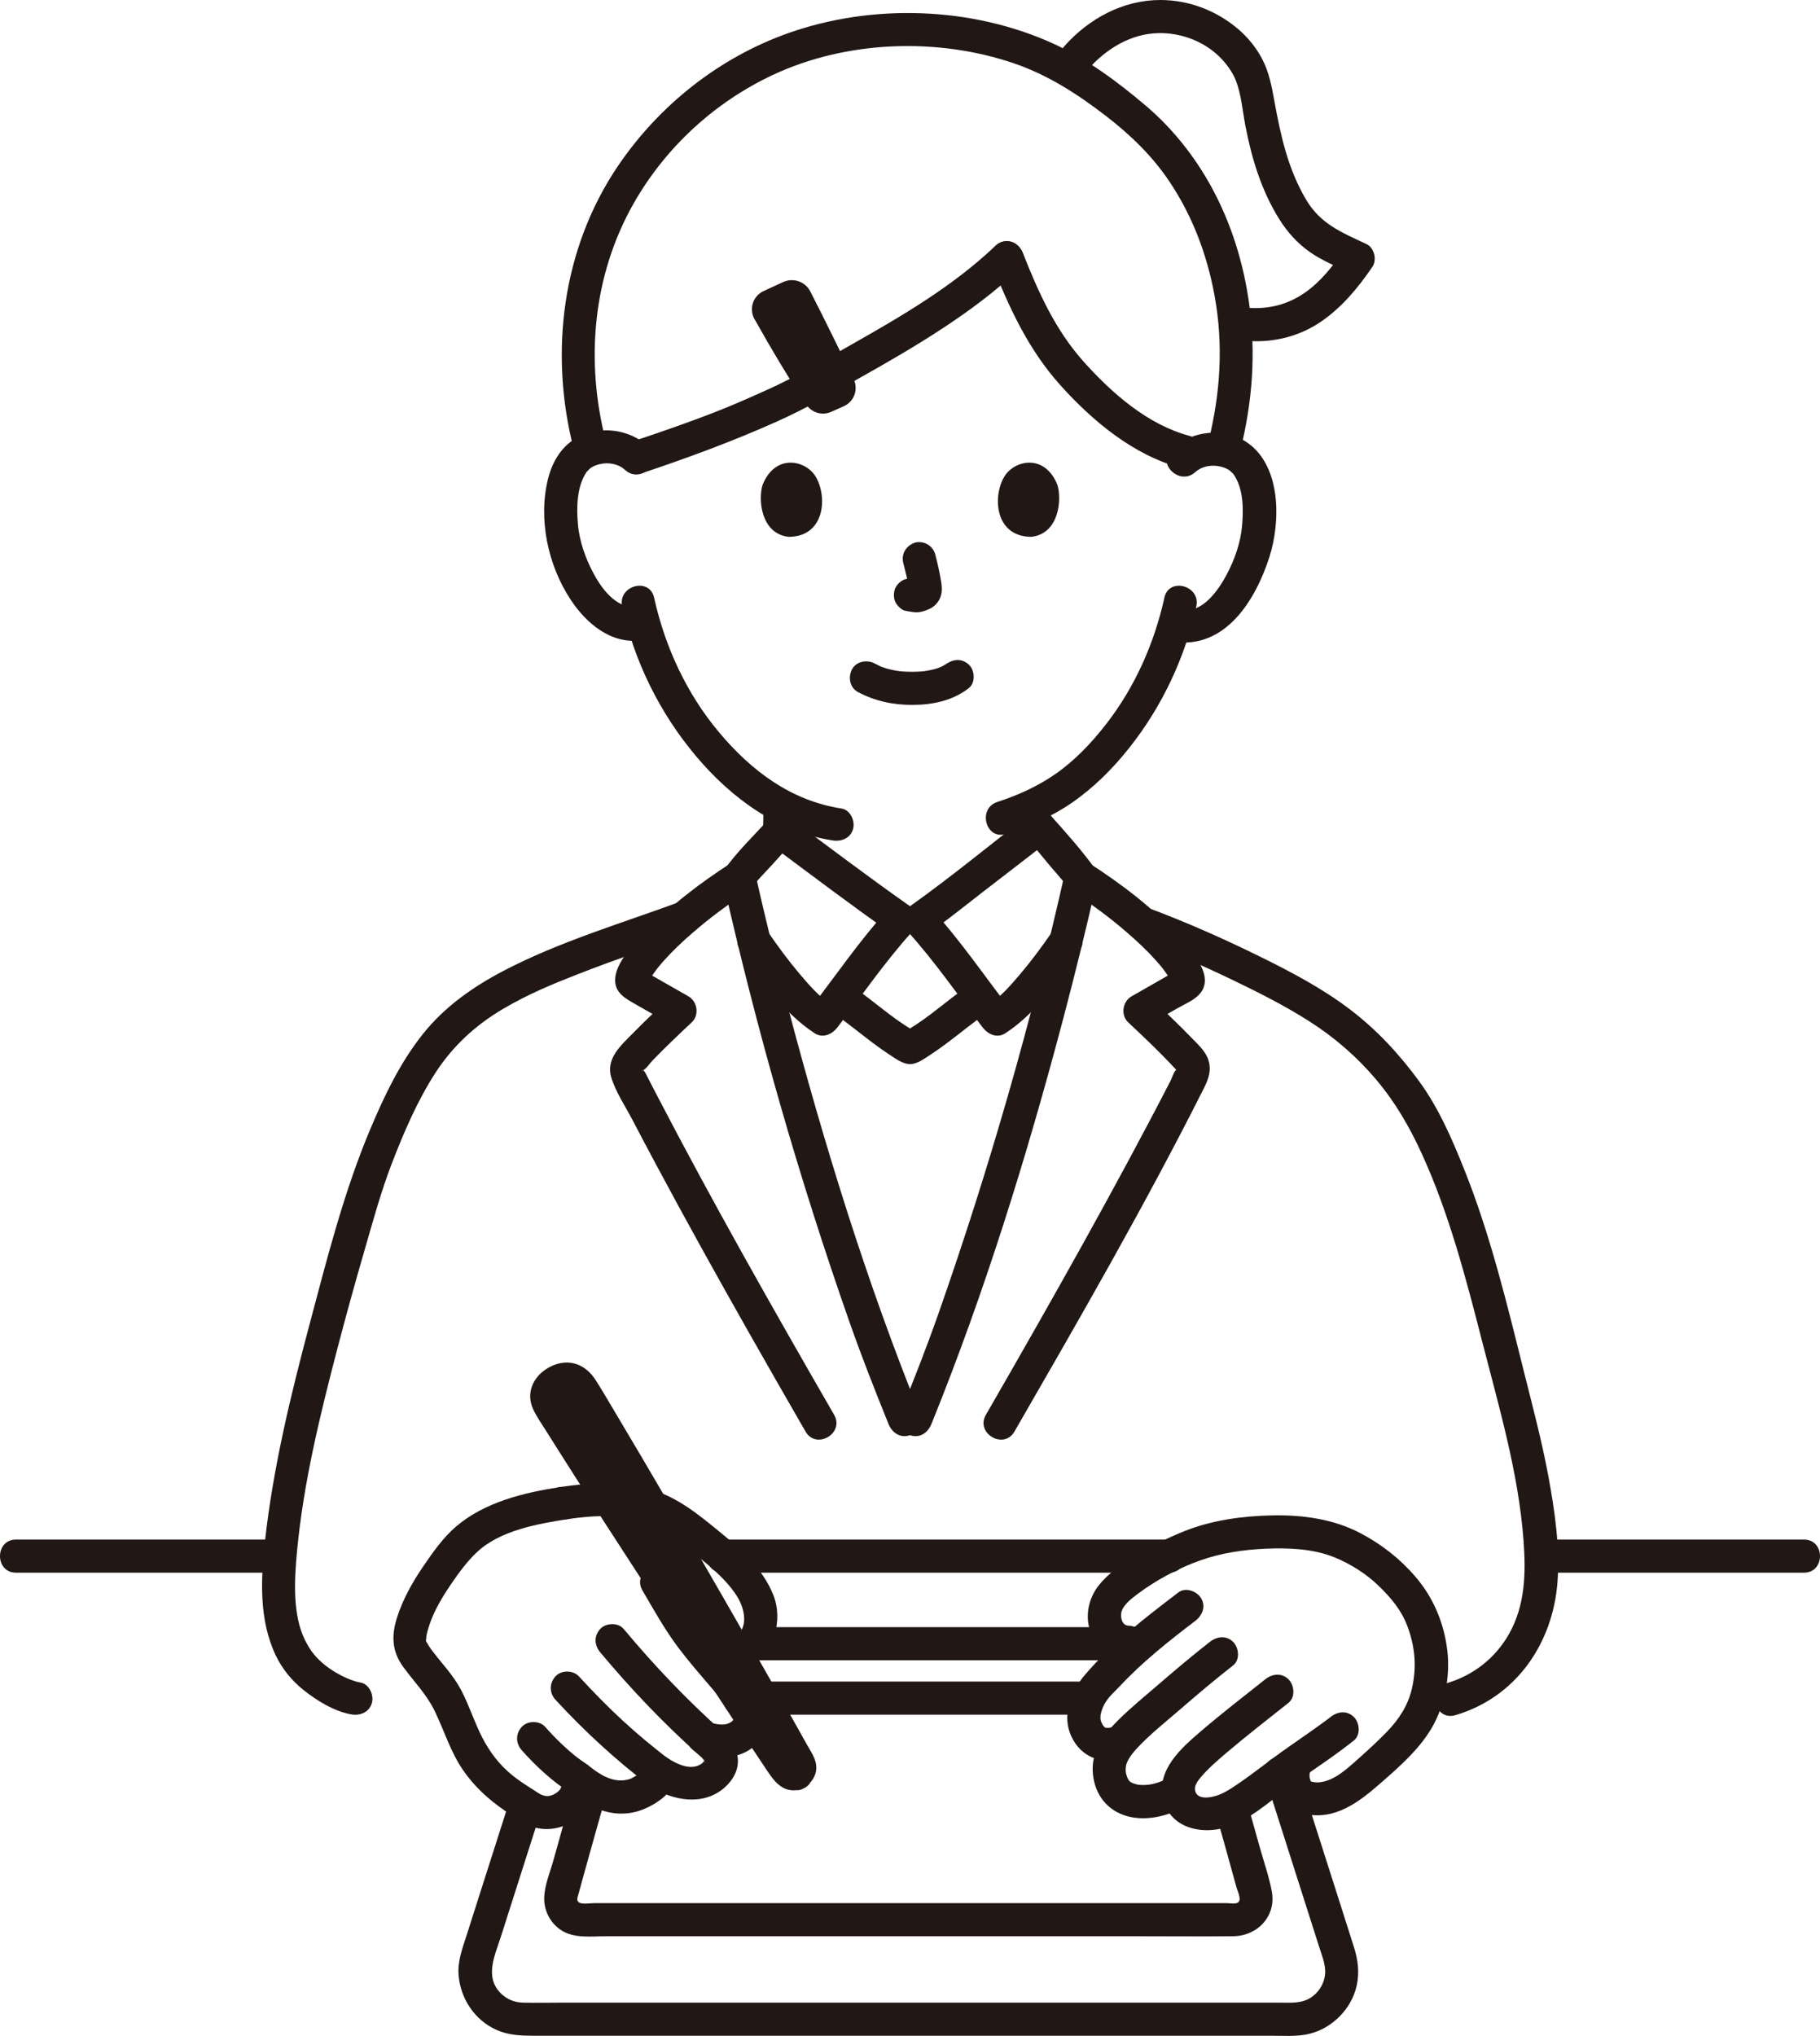 <?xml version="1.0" encoding="UTF-8"?><svg id="b" xmlns="http://www.w3.org/2000/svg" width="263.977" height="295.222" viewBox="0 0 263.977 295.222"><defs><style>.e{fill:#211715;}</style></defs><g id="c"><g id="d"><path class="e" d="M115.438,120.676c.068-1.06.08-2.119.09-3.18.006-.612-.272-1.266-.703-1.697-.217-.234-.475-.399-.772-.496-.286-.15-.594-.219-.925-.207-.621.028-1.264.232-1.697.703s-.697,1.045-.703,1.697c-.01,1.061-.022,2.12-.09,3.18-.012.33.056.639.207.925.097.298.262.555.496.772.217.234.475.399.772.496.286.15.594.219.925.207.621-.028,1.264-.232,1.697-.703l.375-.486c.217-.374.326-.778.328-1.211h0Z"/><path class="e" d="M147.598,117.496c.01,1.008.018,2.014.08,3.02-.012.33.056.639.207.925.097.298.262.555.496.772.217.234.475.399.772.496.286.15.594.219.925.207.621-.028,1.264-.232,1.697-.703.416-.453.742-1.062.703-1.697-.062-1.006-.07-2.012-.08-3.02-.006-.619-.263-1.258-.703-1.697-.217-.234-.475-.399-.772-.496-.286-.15-.594-.219-.925-.207-.621.028-1.264.232-1.697.703-.429.467-.709,1.049-.703,1.697h0Z"/><path class="e" d="M157.79,10.07c2.686-3.017,6.237-5.193,10.244-5.267,3.255-.06,6.476,1.152,8.783,3.371,1.009.97,1.949,2.289,2.39,3.387.824,2.051.997,4.391,1.405,6.55.9,4.766,2.322,9.472,4.904,13.622,1.192,1.915,2.657,3.548,4.507,4.841,1.77,1.237,3.813,2.054,5.759,2.965l-.861-3.284c-1.572,2.304-3.38,4.621-5.701,6.216-2.502,1.719-5.218,2.385-8.237,2.166-1.294-.094-2.4,1.17-2.4,2.4,0,1.377,1.102,2.306,2.4,2.4,3.765.273,7.539-.673,10.659-2.821,3.033-2.089,5.363-4.918,7.423-7.938.684-1.003.256-2.761-.861-3.284-3.647-1.706-6.648-2.909-8.728-6.384-2.647-4.423-3.717-9.301-4.629-14.309-.394-2.164-.762-4.208-1.794-6.175-.847-1.616-2.058-3.104-3.443-4.289C176.476,1.553,172.469.007,168.329,0c-5.429-.009-10.376,2.681-13.933,6.675-2.048,2.3,1.335,5.707,3.394,3.394h0Z"/><path class="e" d="M90.242,87.933c1.762,7.972,5.43,15.439,10.687,21.686,5.143,6.112,11.81,11.011,19.854,12.251,1.279.197,2.581-.325,2.952-1.676.312-1.137-.388-2.754-1.676-2.952-7.33-1.13-13.051-5.449-17.736-11.017-4.725-5.615-7.874-12.425-9.453-19.568-.666-3.015-5.295-1.739-4.629,1.276h0Z"/><path class="e" d="M168.89,86.657c-1.465,6.628-4.276,12.972-8.455,18.345-2.097,2.696-4.528,5.272-7.344,7.227-2.597,1.803-5.442,3.083-8.438,4.062-2.924.955-1.672,5.592,1.276,4.629,3.369-1.101,6.663-2.518,9.584-4.546,3.181-2.208,5.918-4.946,8.315-7.977,4.732-5.982,8.043-13.016,9.689-20.463.665-3.01-3.961-4.296-4.629-1.276h0Z"/><path class="e" d="M173.355,68.471c1.012-.904,2.428-1.124,3.725-.803.516.128.993.327,1.415.66-.205-.161.284.298.279.293.484.519-.192-.336.167.187,1.428,2.075,1.421,5.027,1.212,7.435-.212,2.448-1.082,4.91-2.231,7.074-1.158,2.182-3.429,5.527-6.334,5.135-1.283-.173-2.576.308-2.952,1.676-.307,1.118.383,2.778,1.676,2.952,7.486,1.01,11.815-6.107,13.804-12.307,1.628-5.074,1.726-13.062-3.092-16.509-3.346-2.395-8.075-1.857-11.064.812-2.309,2.062,1.095,5.447,3.394,3.394h0Z"/><path class="e" d="M94.075,64.765c-2.741-2.486-6.714-3.072-10.065-1.462-2.436,1.17-3.874,3.547-4.513,6.099-1.461,5.835-.039,12.511,3.24,17.51,2.237,3.41,5.807,6.5,10.162,5.948,1.286-.163,2.4-.986,2.4-2.4,0-1.17-1.105-2.564-2.4-2.4-3.217.408-5.358-2.238-6.758-4.811-1.192-2.19-2.099-4.729-2.316-7.221s-.179-5.358,1.209-7.527c.093-.133.069-.107-.073.077.07-.088.144-.172.221-.254.062-.061.544-.511.362-.371.427-.327.903-.522,1.422-.644,1.312-.31,2.705-.065,3.714.85,2.283,2.071,5.688-1.313,3.394-3.394h0Z"/><path class="e" d="M124.437,100.349c2.482,1.322,5.159,1.884,7.971,1.866,2.909-.019,5.801-.62,8.118-2.441.992-.78.877-2.589,0-3.394-1.052-.966-2.336-.832-3.394,0,.743-.584.248-.192.056-.068-.156.101-.317.194-.481.281-.203.107-.791.285-.086.066-.224.069-.44.171-.664.243-.607.197-1.228.323-1.857.427.35-.058.17-.022-.076.003-.182.018-.365.034-.547.045-.439.029-.88.04-1.32.037-.394-.002-.788-.016-1.182-.043-.181-.012-.361-.027-.541-.045-.098-.01-.755-.134-.161-.016-.584-.116-1.163-.216-1.735-.388-.243-.073-.48-.161-.72-.244-.577-.2.442.219-.079-.03-.297-.142-.591-.289-.882-.444-1.108-.59-2.662-.316-3.284.861-.588,1.113-.322,2.653.861,3.284h0Z"/><path class="e" d="M131.015,81.647c.339,1.305.665,2.63.859,3.965l-.086-.638c.023.183.033.363.015.547l.086-.638c-.013.085-.031.165-.06.246l.242-.573c-.025.057-.051.106-.086.158l.375-.486c-.04.049-.079.088-.128.128l.486-.375c-.099.064-.204.116-.311.166l.573-.242c-.171.072-.341.125-.525.154l.638-.086c-.166.02-.327.018-.493,0l.638.086c-.186-.026-.368-.072-.554-.097-.319-.1-.638-.114-.957-.043-.319.014-.617.109-.892.285-.498.291-.973.862-1.103,1.434-.14.614-.11,1.304.242,1.849.312.485.834,1.021,1.434,1.103.457.062.9.178,1.365.198.73.032,1.405-.195,2.055-.497.812-.376,1.451-1.13,1.666-2.005.183-.748.107-1.37-.019-2.119-.214-1.277-.507-2.543-.832-3.796-.151-.579-.589-1.134-1.103-1.434s-1.273-.429-1.849-.242c-1.252.405-2.015,1.65-1.676,2.952h0Z"/><path class="e" d="M110.602,70.321c-.656,2.152-.229,7.102,3.813,7.523,5.341-.032,5.625-6.017,3.827-8.831-1.472-2.304-5.801-3.262-7.64,1.308Z"/><path class="e" d="M153.374,70.321c.657,2.152.229,7.102-3.812,7.523-5.341-.032-5.626-6.017-3.828-8.831,1.472-2.304,5.801-3.262,7.64,1.308Z"/><path class="e" d="M179.916,65.251c1.741-7.037,2.259-13.974,1.269-21.167-.816-5.933-2.609-11.728-5.489-16.991-2.414-4.413-5.628-8.468-9.465-11.728-4.103-3.487-8.557-6.804-13.474-9.043-11.789-5.369-26.189-5.839-38.388-1.532-10.018,3.537-18.722,10.427-24.687,19.2-8.207,12.07-10.054,27.278-6.437,41.262.773,2.988,5.404,1.722,4.629-1.276-2.994-11.573-1.931-23.977,4.021-34.461,4.645-8.182,11.791-14.705,20.185-18.643,10.679-5.009,23.861-5.48,34.987-1.687,4.957,1.69,9.261,4.486,13.383,7.661,3.533,2.722,6.704,5.795,9.192,9.516,3.342,4.999,5.459,10.654,6.53,16.558,1.289,7.102.841,14.079-.884,21.055-.742,2.999,3.886,4.278,4.629,1.276h0Z"/><path class="e" d="M109.241,128.467c.632-.879,1.835-2.057,2.692-3.006.971-1.075,1.94-2.154,2.923-3.219l-2.908.375c5.791,4.312,11.568,8.672,17.47,12.83l-.486-3.769c-4.213,4.664-7.801,9.89-11.615,14.876l3.284-.861c-1.81-1.17-3.289-2.898-4.672-4.531-1.609-1.901-3.081-3.91-4.497-5.958-.736-1.065-2.104-1.551-3.284-.861-1.054.617-1.602,2.212-.861,3.284,3.021,4.367,6.357,9.279,10.891,12.211,1.185.766,2.525.13,3.284-.861,3.567-4.663,6.924-9.542,10.865-13.904,1.101-1.219.815-2.853-.486-3.769-5.902-4.158-11.679-8.518-17.47-12.83-.814-.606-2.246-.342-2.908.375-2.145,2.324-4.518,4.626-6.365,7.196-.757,1.053-.183,2.673.861,3.284,1.209.707,2.525.195,3.284-.861h0Z"/><path class="e" d="M152.536,135.225c-1.418,2.044-2.891,4.049-4.5,5.948-1.38,1.629-2.858,3.353-4.659,4.521l3.284.861c-3.814-4.986-7.402-10.212-11.615-14.876l-.486,3.769c2.711-1.931,5.308-4.039,7.944-6.069,1.903-1.465,3.804-2.932,5.704-4.401.721-.558,1.442-1.115,2.163-1.674.283-.219.565-.438.848-.658.135-.105.27-.21.405-.315.112-.087.727-.561.327-.254l-2.908-.375c1.04,1.157,2.026,2.36,3.011,3.562.847,1.034,2.018,2.276,2.683,3.202.756,1.051,2.09,1.559,3.284.861,1.038-.607,1.622-2.226.861-3.284-1.933-2.689-4.23-5.273-6.445-7.736-.635-.706-2.108-.989-2.908-.375-5.785,4.439-11.324,9.05-17.39,13.37-1.295.922-1.591,2.546-.486,3.769,3.94,4.362,7.298,9.242,10.865,13.904.759.992,2.087,1.637,3.284.861,4.525-2.935,7.856-7.832,10.881-12.191.739-1.065.196-2.665-.861-3.284-1.194-.698-2.543-.207-3.284.861h0Z"/><path class="e" d="M144.363,35.66c-6.1,5.8-13.471,10.119-20.757,14.243-3.979,2.252-7.952,4.642-12.119,6.523-2.549,1.151-4.752,2.129-7.141,3.079-4.09,1.626-8.256,3.055-12.428,4.453-2.914.976-1.665,5.613,1.276,4.629,6.666-2.232,13.229-4.65,19.643-7.532,3.994-1.794,7.787-3.975,11.606-6.114,4.127-2.311,8.227-4.679,12.185-7.272,3.924-2.571,7.726-5.378,11.129-8.615,2.243-2.133-1.155-5.523-3.394-3.394h0Z"/><path class="e" d="M143.746,37.995c2.555,6.481,5.341,12.612,10.039,17.848,4.655,5.188,10.622,10.172,17.481,11.994,2.989.794,4.263-3.835,1.276-4.629-6.073-1.613-11.258-6.178-15.363-10.76s-6.57-10.061-8.805-15.73c-.475-1.205-1.607-2.046-2.952-1.676-1.148.315-2.154,1.74-1.676,2.952h0Z"/><path class="e" d="M109.438,46.277c2.324,4.12,5.084,8.827,7.551,12.444.786,1.152,2.286,1.566,3.563,1.005.596-.262,1.239-.549,1.85-.827,1.482-.674,2.122-2.429,1.421-3.898-1.666-3.49-4.544-9.339-6.296-12.742-.735-1.428-2.459-2.027-3.923-1.365-.915.413-1.937.883-2.864,1.317-1.538.718-2.135,2.59-1.302,4.068Z"/><path class="e" d="M122.494,148.078c1.375,1.023,2.738,2.132,4.231,3.246.738.551,1.487,1.088,2.259,1.59.858.558,1.95,1.391,3.005,1.391,1.019,0,2.053-.778,2.885-1.313.773-.498,1.523-1.032,2.261-1.58,1.532-1.139,2.936-2.283,4.348-3.333,1.038-.772,1.567-2.077.861-3.284-.599-1.024-2.238-1.639-3.284-.861-2.749,2.045-5.224,4.257-8.283,5.9h2.423c-3.059-1.642-5.536-3.855-8.284-5.9-1.041-.774-2.68-.17-3.284.861-.716,1.223-.182,2.508.861,3.284h0Z"/><path class="e" d="M164.88,136.14c4.697,1.738,9.288,3.747,13.801,5.916,3.809,1.83,7.611,3.742,11.18,6.013,3.695,2.351,6.974,5.188,9.794,8.543,2.746,3.266,4.818,6.851,6.586,10.725,3.948,8.651,6.379,17.998,8.735,27.183,2.429,9.469,5.271,19.039,5.997,28.827.351,4.725.275,9.42-2.135,13.646-1.989,3.487-5.184,5.959-9.028,7.09-2.957.87-1.699,5.503,1.276,4.629,8.807-2.59,14.168-10.413,14.821-19.38.369-5.065-.426-10.398-1.347-15.37-.951-5.132-2.313-10.189-3.575-15.251-2.451-9.828-4.867-19.812-8.648-29.231-1.755-4.373-3.676-8.818-6.468-12.644-2.879-3.945-6.124-7.457-10.012-10.424-3.993-3.046-8.458-5.402-12.948-7.62-5.457-2.696-11.043-5.166-16.752-7.279-1.216-.45-2.63.503-2.952,1.676-.369,1.341.456,2.501,1.676,2.952h0Z"/><path class="e" d="M52.266,243.972c-1.712-.291-3.833-1.509-4.992-2.416-1.437-1.124-2.252-2.162-3.029-3.72-1.814-3.638-1.56-8.612-1.175-12.773.93-10.037,3.357-19.906,5.898-29.635,1.232-4.717,2.537-9.413,3.894-14.095,1.237-4.267,2.397-8.561,4.002-12.708,1.744-4.504,3.685-9.036,6.32-13.099,2.501-3.855,5.798-6.88,9.744-9.208,3.699-2.182,7.142-3.59,10.978-5.092,5.326-2.085,10.745-3.898,16.11-5.874,1.216-.448,2.04-1.627,1.676-2.952-.322-1.17-1.73-2.127-2.952-1.676-8.604,3.17-17.59,5.802-25.744,10.071-4.406,2.307-8.51,5.195-11.633,9.11-3.301,4.138-5.561,8.867-7.611,13.717-3.827,9.059-6.272,18.71-8.797,28.199-2.78,10.449-5.349,20.985-6.533,31.754-.603,5.489-.862,11.329,1.561,16.444.92,1.942,2.327,3.673,4.001,5.014,1.947,1.56,4.518,3.146,7.006,3.569,1.276.217,2.585-.338,2.952-1.676.317-1.153-.391-2.734-1.676-2.952h0Z"/><path class="e" d="M104.828,228.046h64.72c3.089,0,3.094-4.8,0-4.8h-64.72c-3.089,0-3.094,4.8,0,4.8h0Z"/><path class="e" d="M2.318,228.046h38.3c3.089,0,3.094-4.8,0-4.8H2.318c-3.089,0-3.094,4.8,0,4.8h0Z"/><path class="e" d="M223.508,228.046h38.15c3.089,0,3.094-4.8,0-4.8h-38.15c-3.089,0-3.094,4.8,0,4.8h0Z"/><path class="e" d="M183.474,257.664c2.632,8.25,5.272,16.498,7.896,24.751.467,1.468,1.094,2.875.733,4.425-.262,1.125-.94,2.113-1.89,2.766-1.387.953-3.003.79-4.595.79-12.769,0-25.537,0-38.306,0h-18.643c-11.842,0-23.684,0-35.526,0h-11.551c-1.9,0-3.806.044-5.705,0-1.227-.028-2.337-.454-3.219-1.321-2.444-2.405-.886-5.519-.009-8.275,1.322-4.151,2.644-8.302,3.971-12.452.643-2.012,1.286-4.023,1.931-6.034.945-2.948-3.688-4.211-4.629-1.276-1.378,4.3-2.752,8.601-4.123,12.903-.693,2.173-1.385,4.345-2.076,6.518-.61,1.916-1.375,3.846-1.221,5.897.259,3.443,2.33,6.585,5.516,7.996,1.797.796,3.603.843,5.536.843h47.876c5.966,0,11.932,0,17.899,0h41.05c1.834,0,3.784.154,5.579-.293,3.301-.822,6.056-3.619,6.801-6.944.434-1.934.198-3.767-.395-5.634-.701-2.206-1.403-4.412-2.106-6.617-1.395-4.377-2.793-8.753-4.191-13.13-.659-2.063-1.318-4.127-1.976-6.191-.935-2.932-5.571-1.679-4.629,1.276h0Z"/><path class="e" d="M165.338,235.946h-56.31c-3.089,0-3.094,4.8,0,4.8h56.31c3.089,0,3.094-4.8,0-4.8h0Z"/><path class="e" d="M83.414,258.588c-1.053,3.703-2.103,7.407-3.131,11.118-.483,1.744-1.327,3.706-1.35,5.531s.851,3.538,2.347,4.578c1.904,1.324,4.487.952,6.694.952h76.626c4.743,0,9.489.044,14.232,0,3.54-.033,6.298-2.878,5.632-6.502-.4-2.176-1.172-4.34-1.765-6.471-.588-2.113-1.18-4.225-1.777-6.335-.839-2.968-5.472-1.707-4.629,1.276,1.039,3.675,2.065,7.355,3.077,11.038.136.495.778,1.729.177,2.114-.379.243-1.211.081-1.631.081h-41.242c-12.134,0-24.268,0-36.402,0h-14.115c-.552,0-1.769.218-2.208-.128-.366-.288-.187-.696-.069-1.107.267-.937.514-1.88.773-2.819,1.11-4.021,2.247-8.036,3.388-12.048.847-2.976-3.783-4.247-4.629-1.276h0Z"/><path class="e" d="M107.168,248.636h50.78c3.089,0,3.094-4.8,0-4.8h-50.78c-3.089,0-3.094,4.8,0,4.8h0Z"/><path class="e" d="M120.986,205.164c-8.839-15.322-17.577-30.715-25.74-46.41-.558-1.073-1.113-2.147-1.665-3.223-.08-.156-.569-.734-.324-.442.185.221-.454.371.064.087.462-.254.941-1.003,1.321-1.396,1.841-1.903,3.762-3.727,5.693-5.538,1.124-1.055.825-3.021-.486-3.769-1.148-.655-2.296-1.311-3.444-1.966-.574-.328-1.148-.655-1.722-.983-.287-.164-.574-.328-.861-.491-.524-.347-.57-.333-.137.041l.328,1.211c-.026.603.214-.221.353-.45.204-.336.423-.664.653-.983.387-.536.816-1.04,1.257-1.533,1.247-1.398,2.612-2.689,4.022-3.919,2.552-2.227,5.277-4.256,8.124-6.089l-3.526-1.434c4.866,21.561,10.979,42.897,18.291,63.758,1.754,5.004,3.697,9.937,5.686,14.851.486,1.201,1.599,2.048,2.952,1.676,1.139-.313,2.166-1.744,1.676-2.952-7.82-19.316-13.993-39.326-19.295-59.468-1.672-6.352-3.236-12.733-4.682-19.141-.333-1.473-2.261-2.249-3.526-1.434-4.486,2.889-8.871,6.226-12.532,10.121-1.563,1.663-4.101,4.216-4.238,6.639-.116,2.046,1.498,2.868,3.032,3.743,1.722.983,3.444,1.966,5.166,2.949l-.486-3.769c-1.755,1.646-3.502,3.303-5.188,5.02-1.697,1.728-3.91,3.643-3.097,6.343.642,2.133,2.05,4.21,3.08,6.181,1.107,2.117,2.224,4.229,3.351,6.336,4.49,8.396,9.121,16.716,13.818,24.997,2.627,4.631,5.276,9.25,7.936,13.861,1.543,2.675,5.693.261,4.145-2.423h0Z"/><path class="e" d="M135.099,206.484c7.752-19.14,13.881-38.959,19.152-58.914,1.726-6.536,3.345-13.101,4.828-19.696l-3.526,1.434c2.84,1.833,5.556,3.853,8.104,6.075,1.382,1.205,2.722,2.465,3.949,3.829.459.51.907,1.031,1.311,1.586.22.303.429.614.626.932.104.168.443,1.053.421.556l.328-1.211c.43-.379.384-.394-.139-.045-.287.164-.573.328-.86.492-.574.328-1.147.656-1.721.984-1.149.657-2.299,1.313-3.449,1.968-1.312.747-1.609,2.715-.486,3.769,1.618,1.52,3.231,3.046,4.795,4.621.702.707,1.39,1.427,2.074,2.153.578.613.34.384.229.235-.195-.263.219-.404-.136-.127-.335.262-.617,1.202-.825,1.606-2.009,3.896-4.058,7.772-6.135,11.631-4.292,7.974-8.705,15.883-13.176,23.757-2.474,4.357-4.968,8.704-7.471,13.045-1.546,2.681,2.6,5.101,4.145,2.423,9.471-16.425,18.982-32.896,27.505-49.839.673-1.338,1.114-2.643.598-4.119-.444-1.271-1.532-2.227-2.446-3.172-1.863-1.928-3.809-3.773-5.763-5.608l-.486,3.769c1.437-.819,2.874-1.639,4.31-2.46,1.197-.684,2.802-1.293,3.519-2.542,1.438-2.506-1.545-5.713-3.088-7.477-3.762-4.301-8.526-7.887-13.31-10.976-1.263-.816-3.195-.038-3.526,1.434-4.848,21.563-10.976,42.904-18.292,63.761-1.755,5.003-3.698,9.936-5.688,14.849-.487,1.202.53,2.637,1.676,2.952,1.372.377,2.464-.47,2.952-1.676h0Z"/><path class="e" d="M115.488,257.166c-.14.07-.29.11-.44.11-.3,0-.58-.14-.77-.4-.75-1.04-2.72-3.97-5.35-7.97l-.01-.01c-.56-.85-1.14-1.73-1.75-2.66-.48-.71-.95-1.45-1.44-2.2-.03-.04-.06-.08-.09-.11-1.16-1.77-2.38-3.64-3.65-5.58-4.48-6.85-9.43-14.48-13.56-20.88-4.47-6.95-7.98-12.46-8.86-13.99-.6-1.05-.19-2.39.9-2.94.26-.13.53-.26.79-.39,1.01-.5,2.23-.14,2.83.81,1.86,2.97,5.85,9.72,10.43,17.57,3.72,6.36,7.81,13.45,11.47,19.82,1.61,2.81,3.14,5.48,4.5,7.89,2.4,4.22,4.33,7.65,5.4,9.63.25.47.07,1.06-.4,1.3Z"/><path class="e" d="M114.85,254.852l-.44.11h1.276c.458.072.821.935.286.167-.171-.245-.34-.492-.509-.739-.462-.676-.919-1.355-1.374-2.035-.599-.895-1.196-1.793-1.79-2.691-.344-.519-.68-1.044-1.029-1.559-.149-.22-.308-.434-.457-.653-.235-.273-.257-.318-.064-.133l-.244-.37c-1.169-2.005-2.569-3.886-3.804-5.775-1.375-2.102-2.75-4.203-4.123-6.306-5.336-8.174-10.653-16.36-15.909-24.585-1.023-1.602-2.045-3.204-3.057-4.813-.605-.962-1.138-2.037-1.821-2.945-.379-.504-.038.095-.113.083.214.032.414-.264.509-.287-.079.019,1.391,1.091-.173-.154.113.09.192.308.267.429.77,1.242,1.524,2.495,2.274,3.75,4.822,8.055,9.533,16.178,14.229,24.306,2.763,4.782,5.52,9.567,8.252,14.366,1.307,2.296,2.61,4.594,3.907,6.895.538.954,1.074,1.909,1.606,2.866.22.396.44.792.659,1.19.085.155.164.322.258.471l.121.222c.256.545.28.248.071-.89l.861-.861-.246.182c-1.04.77-1.566,2.079-.861,3.284.6,1.026,2.236,1.637,3.284.861,1.194-.884,2-2.166,1.602-3.718-.235-.918-.844-1.792-1.3-2.614-1.119-2.02-2.256-4.031-3.395-6.04-2.732-4.817-5.481-9.625-8.245-14.423-5.412-9.394-10.84-18.782-16.402-28.089-.853-1.428-1.688-2.873-2.589-4.272-1.455-2.259-3.818-3.154-6.325-2.01-2.467,1.126-3.935,3.685-2.69,6.321.516,1.093,1.241,2.112,1.883,3.134,5.542,8.828,11.244,17.557,16.932,26.291,3.405,5.229,6.8,10.406,10.189,15.551,1.303,1.979,2.831,4.297,4.327,6.513,1.359,2.012,2.577,4.312,5.438,3.597,2.995-.749,1.726-5.379-1.276-4.629Z"/><path class="e" d="M108.89,241.638c3.365-2.076,4.714-6.661,3.296-10.294-1.499-3.841-4.723-6.695-7.839-9.246s-6.093-4.995-10.039-6.16c-4.314-1.274-8.823-.93-13.208-.287-1.284.188-1.989,1.813-1.676,2.952.378,1.376,1.665,1.865,2.952,1.676,3.221-.472,6.605-.711,9.799.059,3.048.735,5.34,2.374,7.739,4.312,2.467,1.993,5.207,4.056,6.944,6.758,1.15,1.789,1.846,4.705-.391,6.084-2.624,1.619-.216,5.773,2.423,4.145h0Z"/><path class="e" d="M75.679,253.8c2.044,2.302,4.332,4.404,6.907,6.102,1.05.693,2.701.243,3.284-.861.635-1.202.26-2.545-.861-3.284-.539-.355-1.064-.732-1.576-1.125l.486.375c-1.764-1.368-3.365-2.933-4.846-4.601-.836-.942-2.553-.916-3.394,0-.922,1.005-.892,2.39,0,3.394h0Z"/><path class="e" d="M80.567,246.475c4.246,4.608,8.813,8.8,13.805,12.588,1.004.762,2.728.191,3.284-.861.669-1.265.211-2.47-.861-3.284-.158-.12-.315-.239-.472-.359-.101-.077-.424-.328-.164-.126-.303-.236-.606-.474-.906-.713-.559-.445-1.113-.896-1.662-1.354-1.103-.92-2.184-1.867-3.241-2.84-2.226-2.051-4.338-4.219-6.388-6.445-.853-.926-2.542-.929-3.394,0-.909.99-.91,2.407,0,3.394h0Z"/><path class="e" d="M87.061,239.601c4.446,5.321,9.17,10.286,14.344,14.903.936.836,2.483.992,3.394,0,.838-.913,1-2.501,0-3.394-5.175-4.618-9.898-9.582-14.344-14.903-.808-.967-2.571-.897-3.394,0-.944,1.029-.862,2.362,0,3.394h0Z"/><path class="e" d="M81.099,215.656c-5.206.807-10.807,2.183-14.912,5.666-1.901,1.613-3.443,3.821-4.838,5.865-1.556,2.281-2.935,4.753-3.773,7.395-.828,2.609-.731,4.881.908,7.129,1.562,2.143,3.391,3.974,4.562,6.389,1.383,2.853,2.287,5.901,4.091,8.545,1.629,2.387,3.693,4.262,6.061,5.897,1.358.938,2.867,2.09,4.494,2.493,1.547.383,3.138.181,4.58-.467,2.779-1.25,4.736-4.316,3.841-7.379l-4.011,2.335c3.039,2.408,6.592,4.32,10.576,3.065,2.371-.747,6.299-3.259,5.221-6.238l-3.526,2.71c3.202,2.059,7.644,2.875,10.737.133,1.267-1.123,2.119-2.679,1.88-4.399-.261-1.882-1.645-3.294-3.075-4.423l-2.335,4.011c2.785.755,6.158.705,8.234-1.606,1.566-1.743,2.019-4.321.805-6.387-1.093-1.859-2.723-3.516-4.12-5.148-1.305-1.524-2.651-3.013-3.866-4.612-2.016-2.653-3.635-5.562-5.309-8.435-1.554-2.668-5.704-.254-4.145,2.423,1.646,2.826,3.241,5.685,5.209,8.304,1.489,1.981,3.105,3.834,4.715,5.714.838.978,1.673,1.96,2.48,2.965.055.069.633.821.321.404.126.169.254.336.372.511.088.131.172.264.256.397.09.172.07.115-.059-.169.038.11.068.222.09.335-.034-.318-.046-.385-.037-.199.005.09.004.18-.002.27.291-.539-.044.1-.11.271.26-.675-.276.326-.058.042.236-.307-.565.478-.093.12-.093.071-.788.395-.494.291.01-.004-.66.181-.432.142-.838.143-1.679-.044-2.482-.262-2.149-.583-4.304,2.458-2.335,4.011.485.383.996.77,1.398,1.243.128.151.449.583.39.575-.165-.023.014-.389-.008-.463.059.199-.174.233,0,.04-.211.231-.358.476-.633.653-1.53.988-3.551-.049-4.873-.899-1.689-1.086-4.24.736-3.526,2.71l-.011-.319c.253-.704.293-.909.12-.613-.069.11-.073.117-.013.02.09-.134.046-.098-.134.106-.22.185-.311.27-.698.514-.326.207-.668.381-1.007.566-.404.22.126-.023-.052.032-.206.064-.38.119-.604.163-2.039.401-3.838-.748-5.375-1.966-1.744-1.382-4.745-.176-4.011,2.335.097.333.13.244.009.57.115-.309-.335.559-.208.391-.408.54-1.115.941-1.709,1.008-.892.1-1.58-.492-2.325-.965-.994-.63-1.991-1.271-2.908-2.011-1.893-1.527-3.301-3.368-4.409-5.528-1.142-2.226-1.886-4.632-3.046-6.848-1.128-2.155-2.805-3.859-4.254-5.784-.233-.309-.453-.637-.643-.974-.142-.25-.184-.187-.234-.593.047.38.079-.45.106-.585.108-.548.269-1.089.449-1.617.721-2.116,1.928-4.083,3.182-5.921,1.068-1.566,2.236-3.15,3.61-4.465,3.361-3.216,8.853-4.176,13.272-4.861,1.282-.199,1.991-1.806,1.676-2.952-.376-1.368-1.667-1.876-2.952-1.676h0Z"/><path class="e" d="M175.467,238.091c-2.467,1.932-4.867,3.945-7.238,5.993-2.049,1.77-4.168,3.485-6.089,5.394-1.976,1.964-3.771,4.35-3.653,7.281s1.652,5.402,4.455,6.423c2.924,1.065,6.434.214,9.052-1.274,2.685-1.526.269-5.675-2.423-4.145-.892.507-2.097.935-3.016,1.033-.606.065-1.225.052-1.572-.021-.519-.108-.909-.305-1.049-.398-.101-.09-.196-.186-.283-.289.157.199.156.179-.005-.06-.188-.455,0,.131-.157-.323-.217-.629-.26-.833-.196-1.508.076-.804.848-1.84,1.397-2.445,1.956-2.161,4.285-3.982,6.485-5.886,2.519-2.18,5.064-4.327,7.686-6.381,1.021-.8.839-2.556,0-3.394-1.008-1.008-2.37-.802-3.394,0h0Z"/><path class="e" d="M160.943,250.527c-.575.12.478.04-.131.025-.111-.003-.708-.065-.172.039-.057-.011-.603-.114-.322-.069.072.012-.076-.047-.106-.074-.036-.032-.342-.403-.245-.27-.049-.067-.378-.842-.244-.421-.031-.097-.142-.73-.095-.281-.021-.205-.015-.412-.008-.617.014-.167.008-.168-.019-.002l.049-.261c.055-.268.127-.537.22-.794.142-.392.392-.853.693-1.279.514-.729,1.214-1.327,1.822-1.979,3.331-3.57,7.096-6.547,10.971-9.5,1.029-.784,1.572-2.068.861-3.284-.593-1.013-2.246-1.652-3.284-.861-4.802,3.66-9.622,7.338-13.563,11.953-1.901,2.226-3.263,5.481-2.198,8.395,1.12,3.065,3.899,4.564,7.048,3.909,1.27-.264,2.004-1.76,1.676-2.952-.362-1.317-1.679-1.941-2.952-1.676h0Z"/><path class="e" d="M192.981,248.979c-.099.079-.198.158-.297.236.037-.029.282-.216.05-.042-.234.176-.469.35-.705.524-.548.401-1.1.796-1.654,1.189-1.16.823-2.329,1.634-3.497,2.446-2.487,1.728-4.833,3.65-7.336,5.353-1.216.827-2.27,1.518-3.528,1.819-.934.224-2.126.301-2.567-.543-.127-.243-.155-.607-.086-.912.112-.49.445-.904.793-1.319,1.091-1.301,2.392-2.42,3.681-3.517,2.954-2.514,6.024-4.884,9.059-7.299,1.015-.808.843-2.551,0-3.394-1.003-1.003-2.376-.81-3.394,0-3.104,2.469-6.247,4.889-9.26,7.47-2.89,2.475-6.545,5.639-5.536,9.891,1.064,4.478,6.139,5.308,9.867,3.844,3.487-1.37,6.301-4.145,9.329-6.275,2.841-1.998,5.76-3.904,8.473-6.076,1.013-.811.845-2.549,0-3.394-1.001-1.001-2.379-.813-3.394,0h0Z"/><path class="e" d="M163.697,235.732c-.958-.026-1.196-1.145-1.064-1.869.185-1.016,1.294-1.924,2.267-2.656,2.723-2.048,5.963-3.797,9.173-4.934,3.081-1.091,6.304-1.565,9.559-1.704s6.804,0,9.868,1.231c2.458.988,4.748,2.505,6.368,4.065,1.83,1.762,3.378,3.566,4.272,5.964,1.108,2.973,1.367,5.92.648,9.017-.586,2.52-1.908,4.508-3.699,6.344-1.217,1.248-2.499,2.435-3.801,3.594-1.168,1.04-2.342,2.16-3.715,2.928-1.114.624-2.557,1.035-3.706.492.082.039.213.042.259.142.04.088-.187-.569-.207-.749.035.311.027-.578.021-.504-.029.373.266-.755.002-.192.551-1.172.328-2.588-.861-3.284-1.042-.609-2.73-.317-3.284.861-1.548,3.293-.341,7.705,3.496,8.554,4.287.948,7.768-1.684,10.806-4.34,2.765-2.417,5.74-4.986,7.601-8.2,1.883-3.253,2.665-7.475,2.217-11.193-.477-3.963-2.011-7.627-4.605-10.65-2.266-2.641-4.941-4.728-8.024-6.346-3.932-2.063-8.426-2.655-12.826-2.56-4.257.092-8.606.678-12.586,2.248-2.422.955-4.75,2.143-6.98,3.483-2.015,1.211-4.095,2.584-5.56,4.453-1.353,1.727-1.928,4.088-1.322,6.235.689,2.442,3.176,4.304,5.681,4.372,3.09.084,3.088-4.716,0-4.8h0Z"/></g></g></svg>